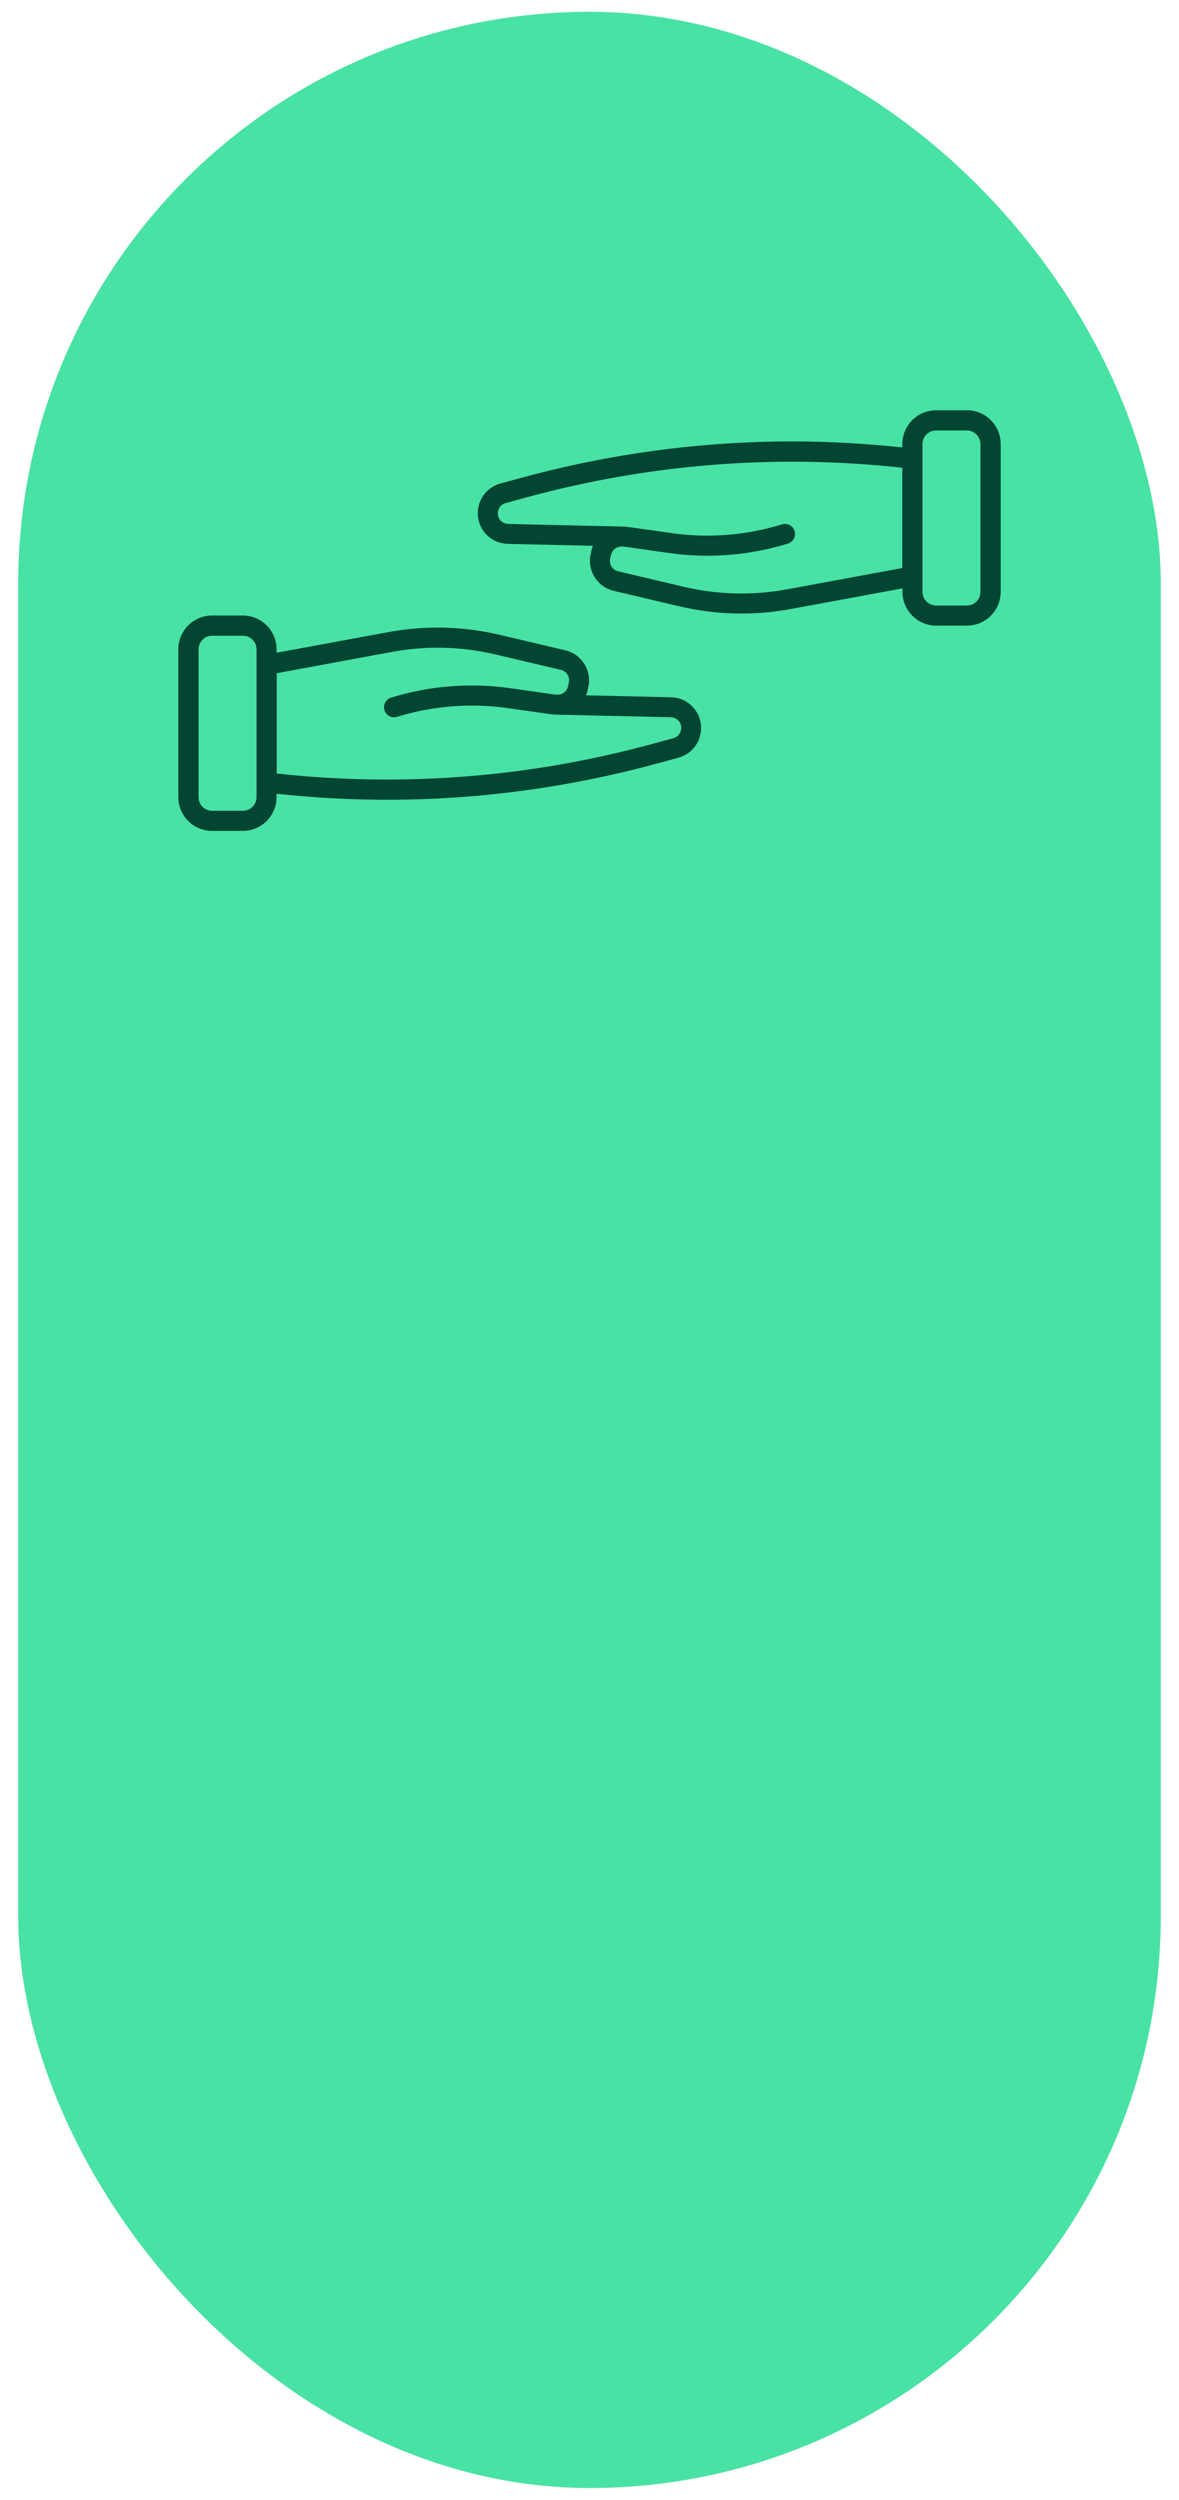 <?xml version="1.0" encoding="UTF-8"?>
<svg id="Layer_1" data-name="Layer 1" xmlns="http://www.w3.org/2000/svg" viewBox="0 0 210 445">
  <defs>
    <style>
      .cls-1 {
        fill: #48e2a4;
      }

      .cls-2 {
        fill: #024533;
      }
    </style>
  </defs>
  <rect class="cls-1" x="3.25" y="2.1" width="203.5" height="440.8" rx="101.75" ry="101.75"/>
  <g>
    <path class="cls-2" d="M122.02,124.77c-.8-.43-1.69-.63-2.55-.65l-15.09-.34c.1-.25.19-.5.25-.77l.16-.7c.66-2.92-1.17-5.85-4.08-6.54l-11.66-2.75c-6.58-1.55-13.28-1.72-19.92-.49l-19.87,3.67v-.62c0-3.31-2.69-6.01-6.01-6.01h-5.48c-3.31,0-6.01,2.7-6.01,6.01v26.32c0,3.31,2.69,6.01,6.01,6.01h5.48c3.31,0,6.01-2.7,6.01-6.01v-.6c6.54.7,13.08,1.07,19.6,1.07,16.24,0,32.38-2.16,48.2-6.46l3.78-1.03c2.17-.59,3.74-2.42,4-4.66.26-2.24-.86-4.37-2.84-5.44ZM43.27,144.33h-5.48c-1.34,0-2.42-1.09-2.42-2.42v-26.32c0-1.34,1.09-2.42,2.42-2.42h5.48c1.34,0,2.42,1.09,2.42,2.42v2.73h0v23.59c0,1.34-1.09,2.42-2.42,2.42ZM121.31,129.8c-.03.3-.23,1.3-1.38,1.61l-3.78,1.03c-21.87,5.95-44.36,7.71-66.86,5.26v-17.86l20.52-3.79c6.15-1.14,12.36-.98,18.44.45l11.66,2.75c1.01.24,1.64,1.25,1.41,2.26l-.16.7c-.18.79-.85,1.36-1.63,1.45h-.58s-8.21-1.17-8.21-1.17c-7.02-.99-14.31-.4-21.08,1.7-.94.29-1.47,1.3-1.18,2.24.24.77.95,1.26,1.71,1.26.18,0,.35-.03.53-.08,6.27-1.95,13.02-2.49,19.52-1.58l8.31,1.17s.07,0,.11,0c.03,0,.07.01.1.01h.4c.16.01.32.03.48.02l19.8.45c.31,0,.62.08.9.23,1.05.56,1.02,1.58.98,1.88Z"/>
    <path class="cls-2" d="M172.21,73.04h-5.48c-3.31,0-6.01,2.7-6.01,6.01v.6c-6.54-.7-13.08-1.07-19.6-1.07-16.24,0-32.38,2.16-48.2,6.46l-3.78,1.03c-2.17.59-3.74,2.42-4,4.66-.26,2.24.86,4.37,2.84,5.44.8.43,1.69.63,2.55.65l15.09.34c-.1.25-.19.5-.25.77l-.16.7c-.66,2.92,1.17,5.85,4.08,6.54l11.66,2.75c6.57,1.55,13.28,1.72,19.92.49l19.87-3.67v.62c0,3.31,2.69,6.01,6.01,6.01h5.48c3.31,0,6.01-2.7,6.01-6.01v-26.32c0-3.31-2.69-6.01-6.01-6.01ZM140.2,104.9c-6.15,1.14-12.36.98-18.44-.45l-11.66-2.75c-1.01-.24-1.64-1.25-1.41-2.26l.16-.7c.18-.79.85-1.36,1.63-1.45h.58s8.21,1.17,8.21,1.17c7.02.99,14.31.4,21.08-1.7.94-.29,1.47-1.3,1.18-2.24-.24-.77-.95-1.26-1.71-1.26-.18,0-.35.03-.53.08-6.27,1.95-13.02,2.49-19.52,1.58l-8.31-1.17s-.07,0-.11,0c-.03,0-.07-.01-.1-.01h-.4c-.16-.01-.32-.03-.48-.02l-19.8-.45c-.31,0-.62-.08-.9-.23-1.05-.56-1.02-1.58-.98-1.88.03-.3.23-1.3,1.38-1.61l3.78-1.03c21.87-5.95,44.36-7.71,66.86-5.26v17.86l-20.52,3.79ZM174.63,105.37c0,1.34-1.09,2.42-2.42,2.42h-5.48c-1.34,0-2.42-1.09-2.42-2.42v-2.73h0v-23.59c0-1.34,1.09-2.42,2.42-2.42h5.48c1.34,0,2.42,1.09,2.42,2.42v26.32Z"/>
  </g>
</svg>